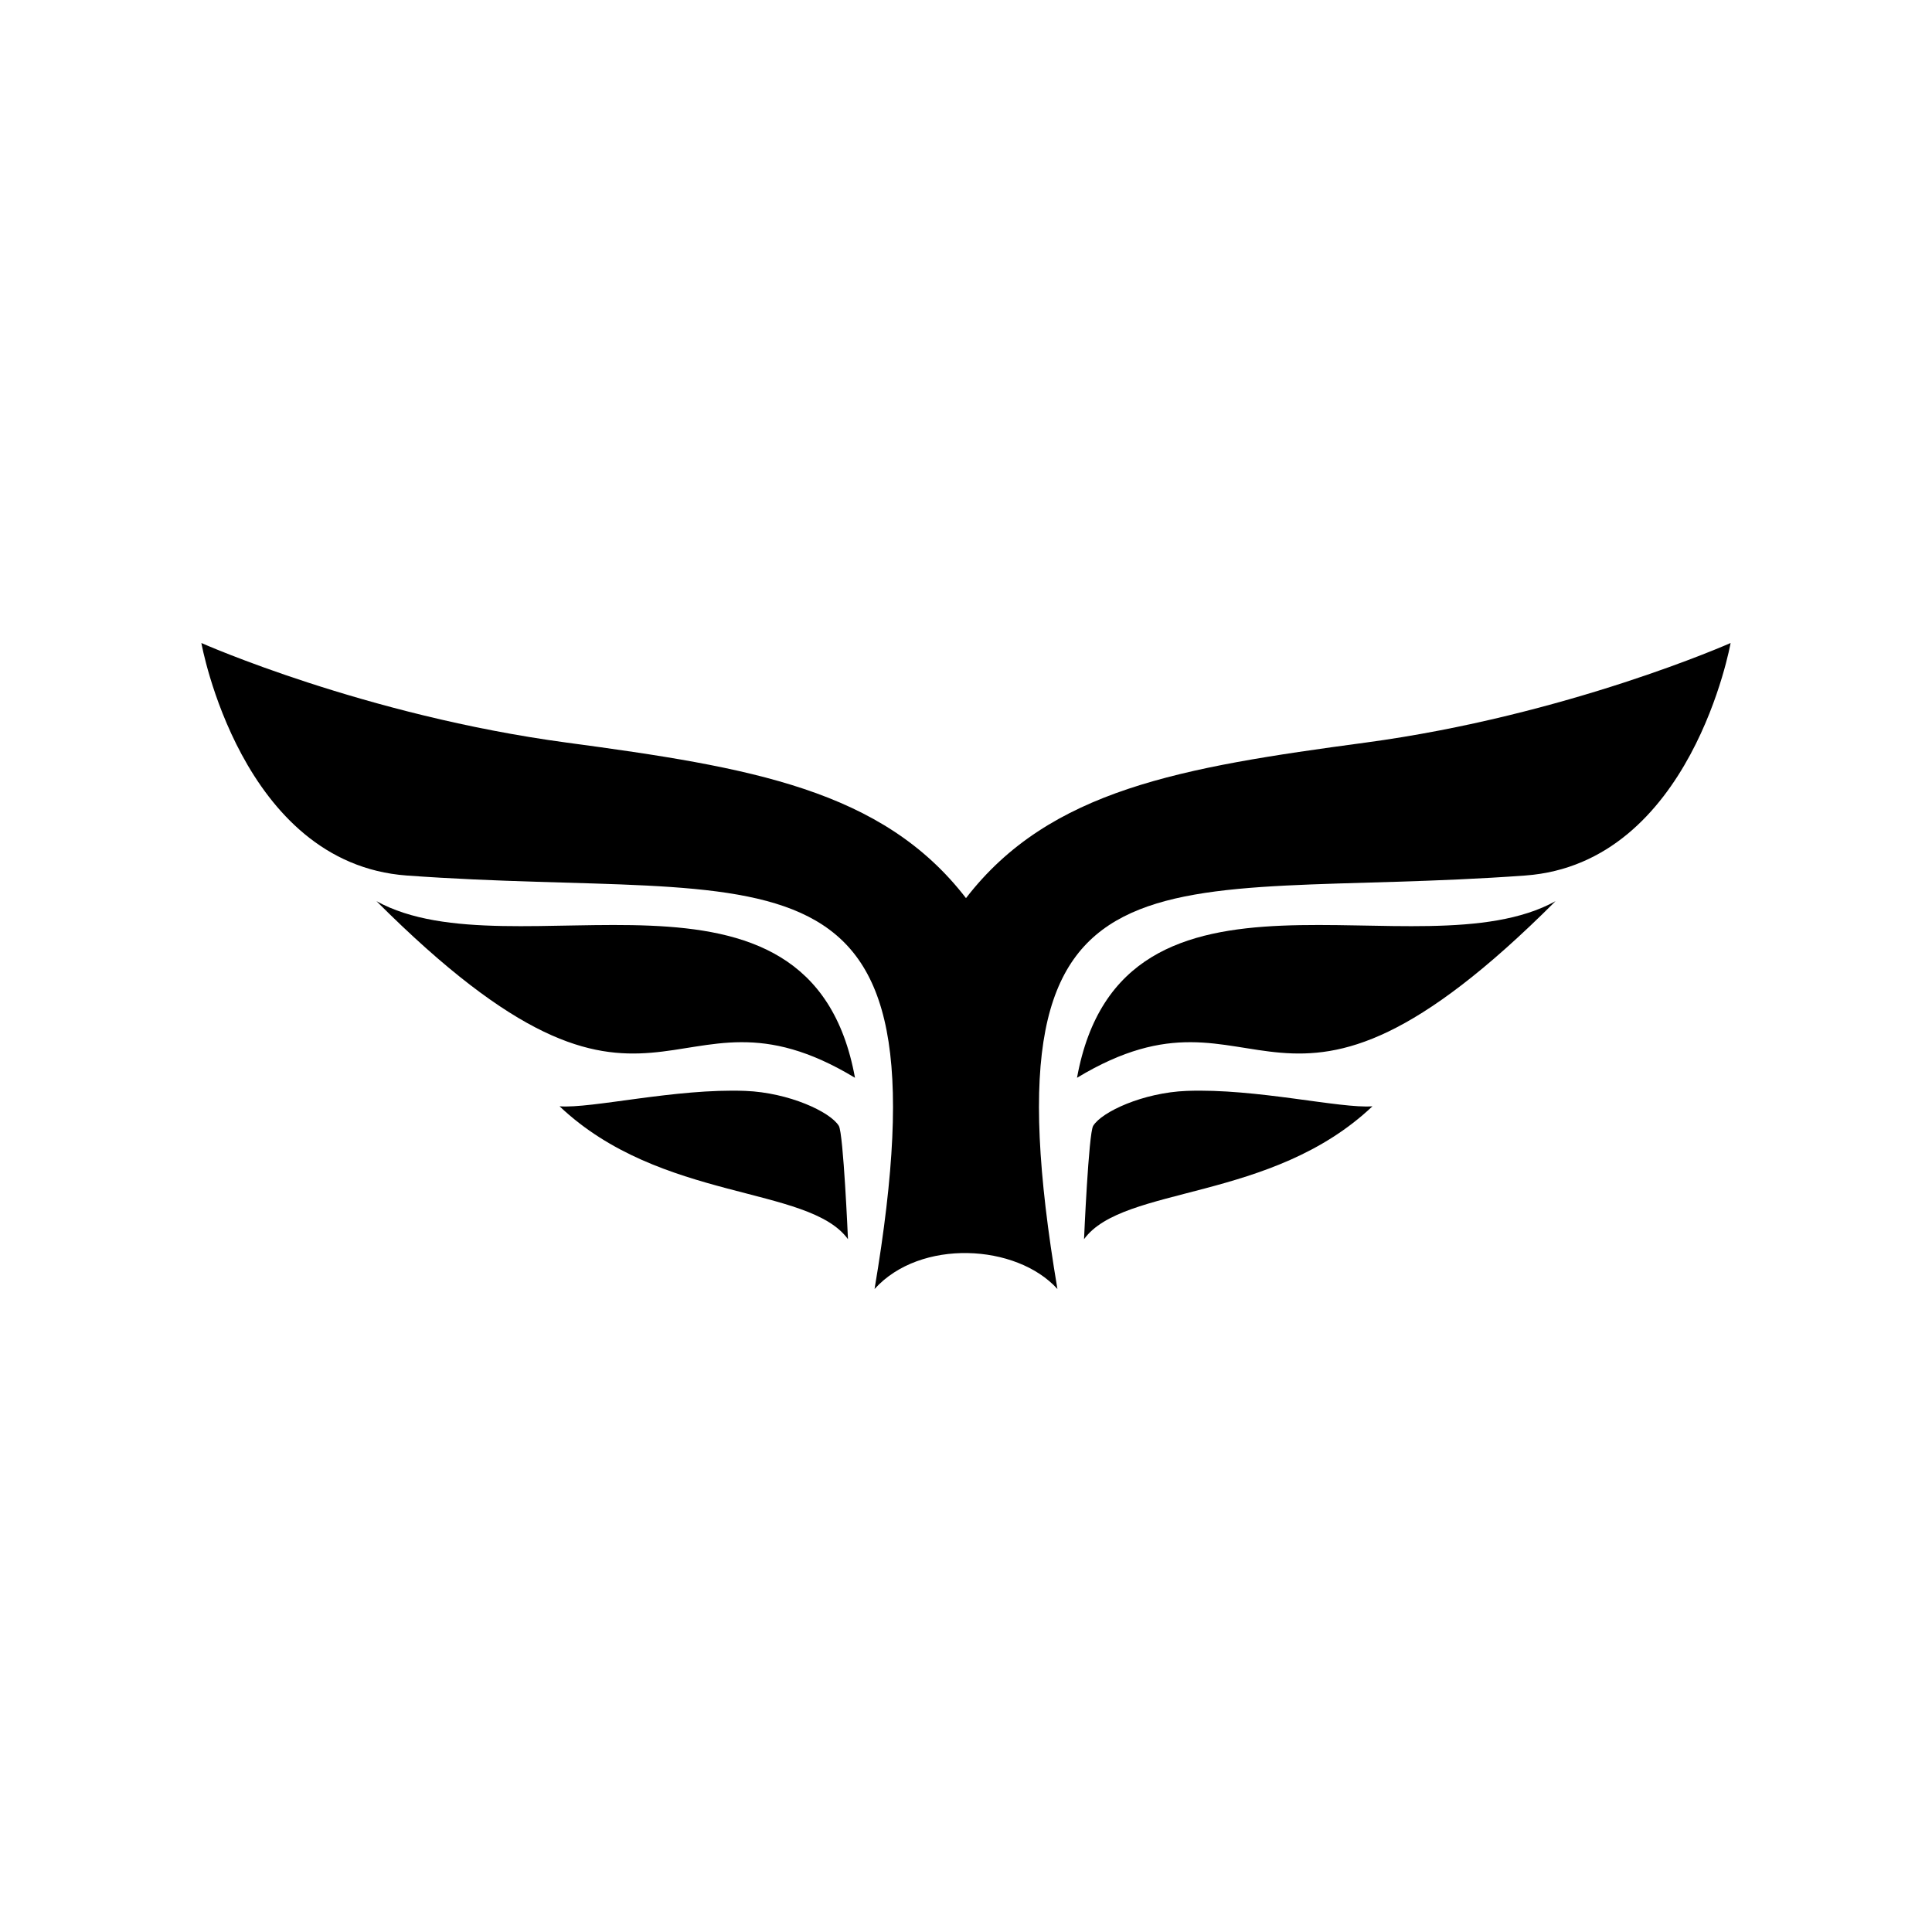 <?xml version="1.0" encoding="UTF-8"?>
<!-- Uploaded to: SVG Repo, www.svgrepo.com, Generator: SVG Repo Mixer Tools -->
<svg fill="#000000" width="800px" height="800px" version="1.1" viewBox="144 144 512 512" xmlns="http://www.w3.org/2000/svg">
 <g fill-rule="evenodd">
  <path d="m424.23 485.6c-10.832-11.992-36.375-13.402-48.465 0 20.957-124.14-26.348-102.48-123.99-109.58-43.984-3.223-54.41-61.617-54.41-61.617s43.227 19.195 96.832 26.398c48.77 6.551 83.633 12.445 105.8 41.211 22.168-28.766 57.031-34.66 105.85-41.211 53.555-7.203 96.781-26.398 96.781-26.398s-10.379 58.391-54.41 61.617c-97.59 7.106-144.95-14.559-123.99 109.58z"/>
  <path d="m556.23 382.82c-36.125 19.949-114.97-18.238-126.81 46.805 49.422-29.875 52.246 27.762 126.81-46.805z"/>
  <path d="m507.71 437.18c-8.516 0.656-30.781-4.785-49.223-4.082-11.539 0.453-22.52 5.543-24.789 9.27-1.211 2.016-2.418 30.027-2.418 30.027 10.379-14.309 49.625-9.824 76.43-35.215z"/>
  <path d="m243.77 382.82c36.125 19.949 114.97-18.238 126.81 46.805-49.422-29.875-52.246 27.762-126.81-46.805z"/>
  <path d="m292.29 437.18c8.516 0.656 30.781-4.785 49.223-4.082 11.539 0.453 22.52 5.543 24.789 9.27 1.211 2.016 2.418 30.027 2.418 30.027-10.379-14.309-49.625-9.824-76.43-35.215z"/>
 </g>
</svg>